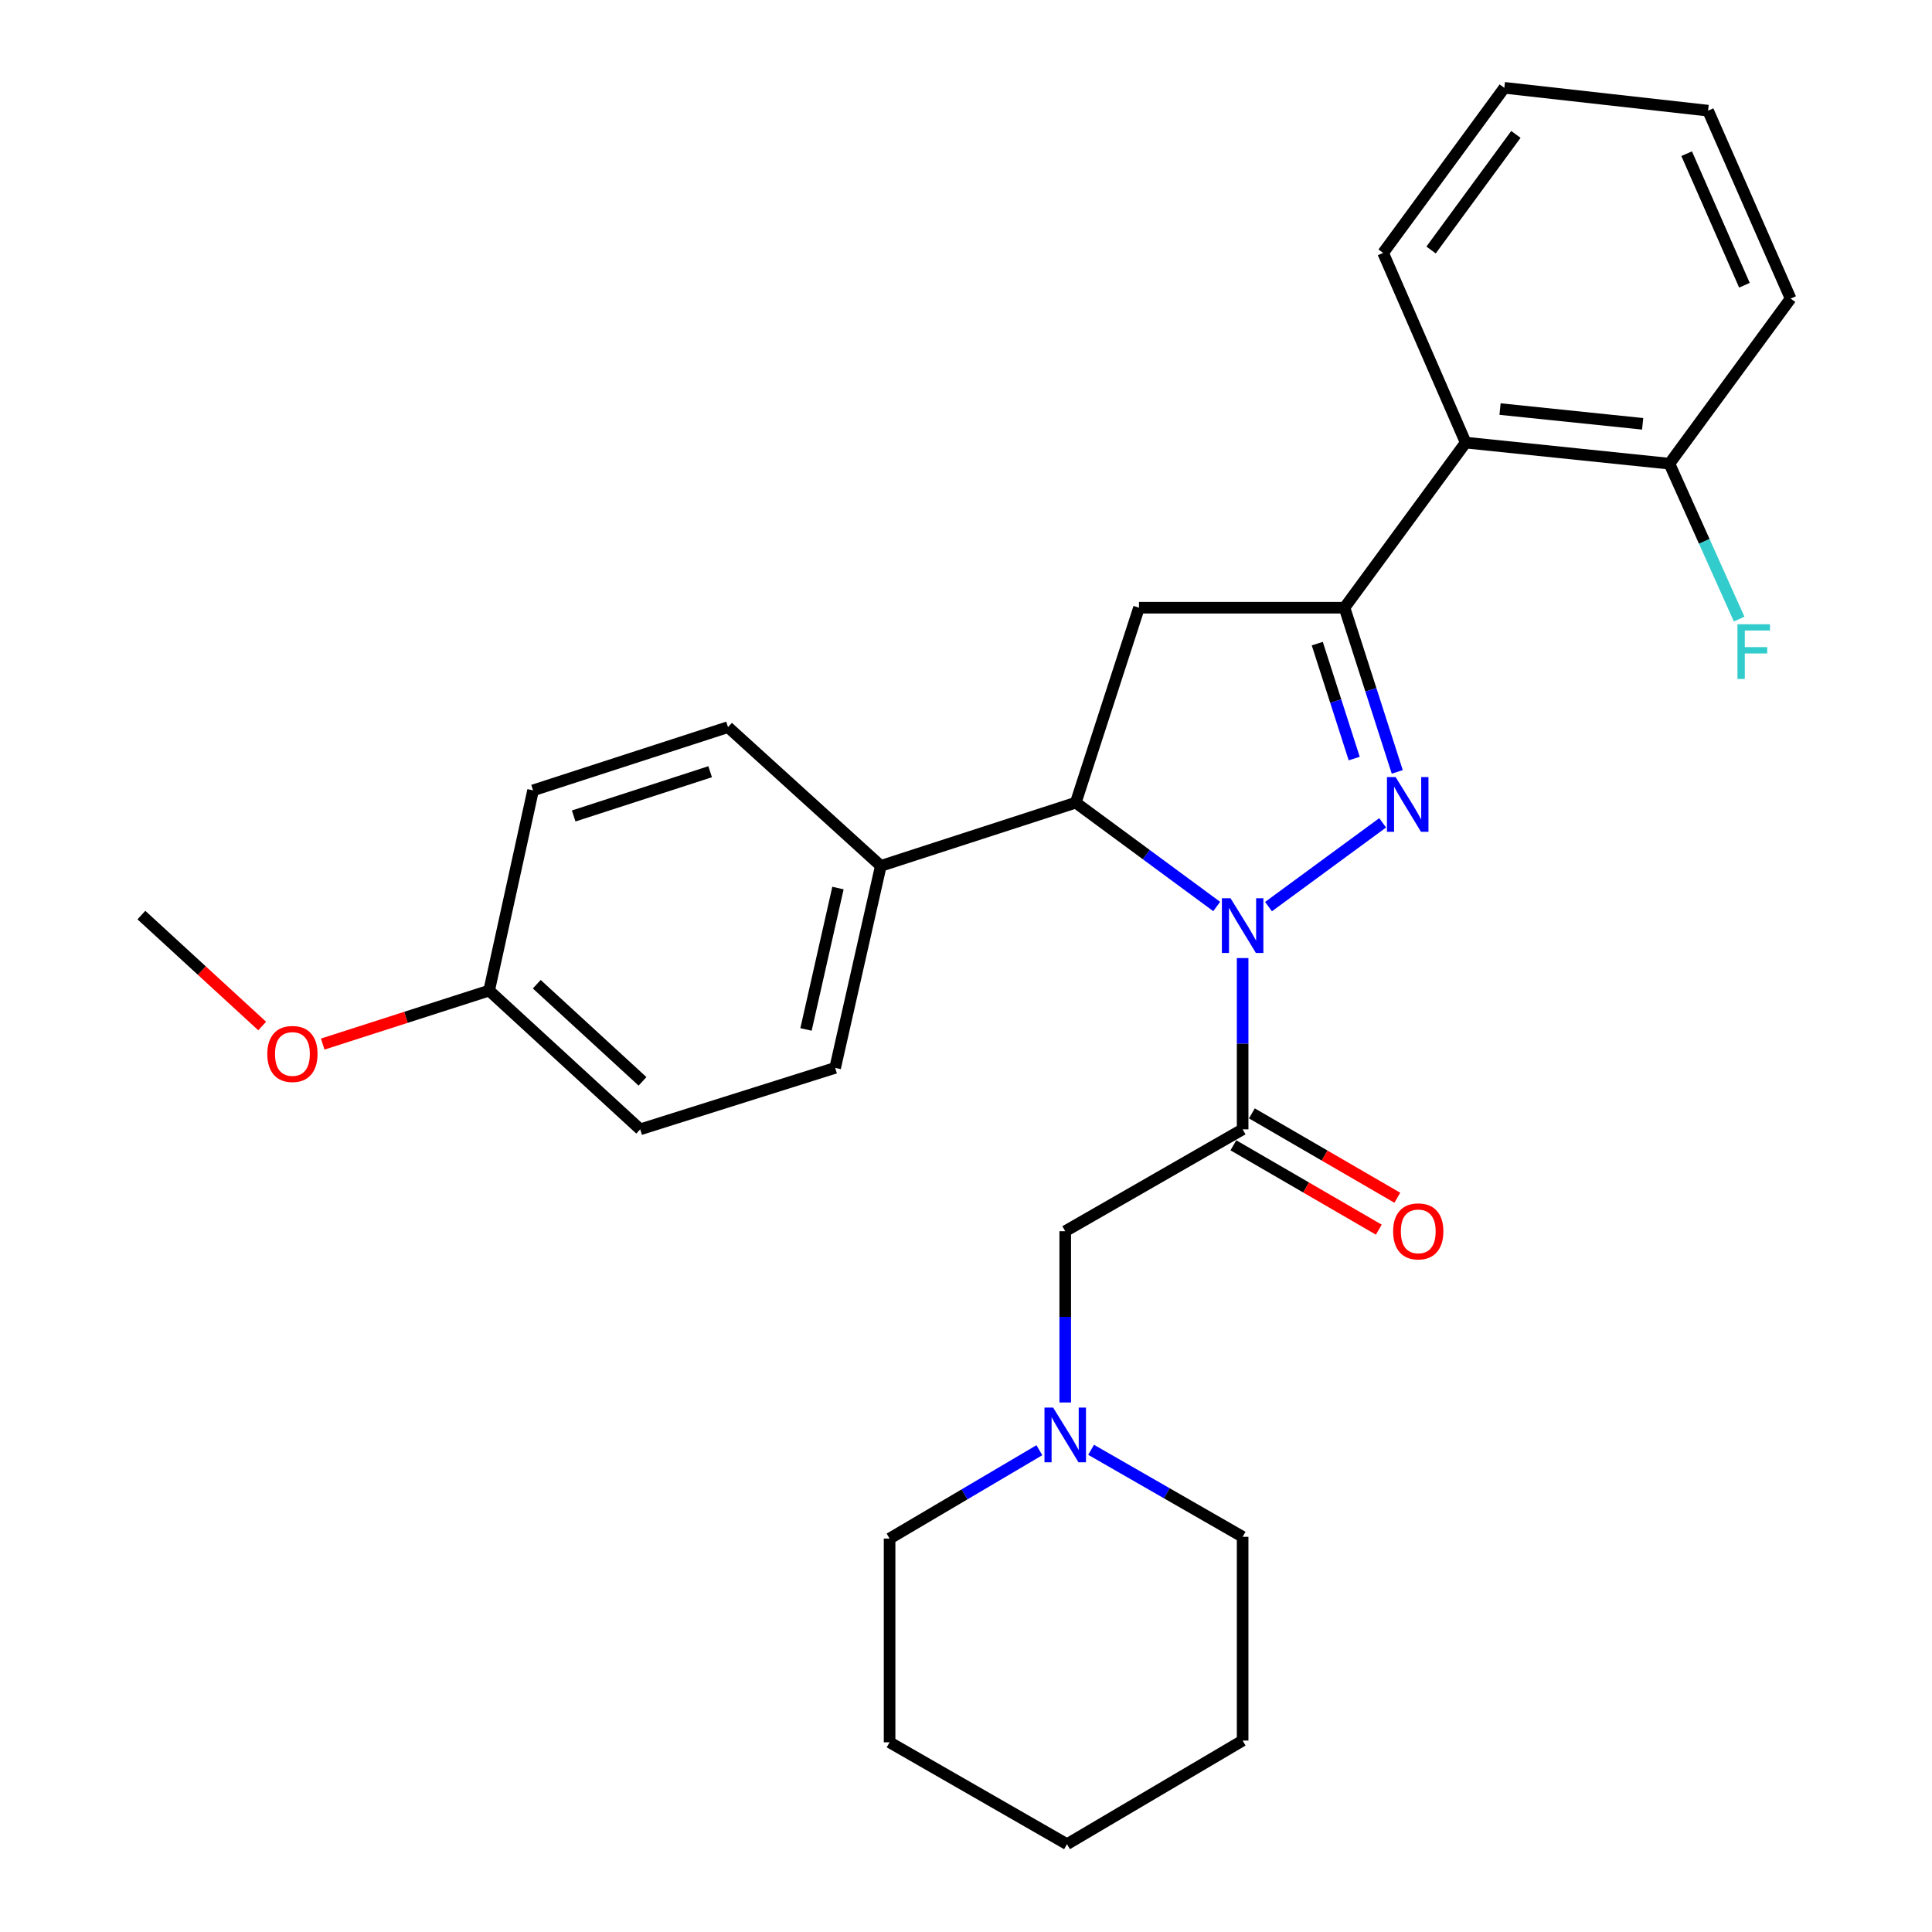 <?xml version='1.0' encoding='iso-8859-1'?>
<svg version='1.1' baseProfile='full'
              xmlns='http://www.w3.org/2000/svg'
                      xmlns:rdkit='http://www.rdkit.org/xml'
                      xmlns:xlink='http://www.w3.org/1999/xlink'
                  xml:space='preserve'
width='1000px' height='1000px' viewBox='0 0 1000 1000'>
<!-- END OF HEADER -->
<rect style='opacity:1.0;fill:#FFFFFF;stroke:none' width='1000' height='1000' x='0' y='0'> </rect>
<path class='bond-0' d='M 564.748,750.411 L 603.967,772.932' style='fill:none;fill-rule:evenodd;stroke:#0000FF;stroke-width:6px;stroke-linecap:butt;stroke-linejoin:miter;stroke-opacity:1' />
<path class='bond-0' d='M 603.967,772.932 L 643.185,795.453' style='fill:none;fill-rule:evenodd;stroke:#000000;stroke-width:6px;stroke-linecap:butt;stroke-linejoin:miter;stroke-opacity:1' />
<path class='bond-1' d='M 551.361,725.927 L 551.361,681.601' style='fill:none;fill-rule:evenodd;stroke:#0000FF;stroke-width:6px;stroke-linecap:butt;stroke-linejoin:miter;stroke-opacity:1' />
<path class='bond-1' d='M 551.361,681.601 L 551.361,637.274' style='fill:none;fill-rule:evenodd;stroke:#000000;stroke-width:6px;stroke-linecap:butt;stroke-linejoin:miter;stroke-opacity:1' />
<path class='bond-2' d='M 537.982,750.618 L 499.216,773.492' style='fill:none;fill-rule:evenodd;stroke:#0000FF;stroke-width:6px;stroke-linecap:butt;stroke-linejoin:miter;stroke-opacity:1' />
<path class='bond-2' d='M 499.216,773.492 L 460.45,796.366' style='fill:none;fill-rule:evenodd;stroke:#000000;stroke-width:6px;stroke-linecap:butt;stroke-linejoin:miter;stroke-opacity:1' />
<path class='bond-3' d='M 643.185,795.453 L 643.185,900.913' style='fill:none;fill-rule:evenodd;stroke:#000000;stroke-width:6px;stroke-linecap:butt;stroke-linejoin:miter;stroke-opacity:1' />
<path class='bond-4' d='M 460.45,796.366 L 460.45,901.815' style='fill:none;fill-rule:evenodd;stroke:#000000;stroke-width:6px;stroke-linecap:butt;stroke-linejoin:miter;stroke-opacity:1' />
<path class='bond-5' d='M 629.763,469.205 L 593.289,442.33' style='fill:none;fill-rule:evenodd;stroke:#0000FF;stroke-width:6px;stroke-linecap:butt;stroke-linejoin:miter;stroke-opacity:1' />
<path class='bond-5' d='M 593.289,442.33 L 556.816,415.456' style='fill:none;fill-rule:evenodd;stroke:#000000;stroke-width:6px;stroke-linecap:butt;stroke-linejoin:miter;stroke-opacity:1' />
<path class='bond-6' d='M 643.185,495.891 L 643.185,540.218' style='fill:none;fill-rule:evenodd;stroke:#0000FF;stroke-width:6px;stroke-linecap:butt;stroke-linejoin:miter;stroke-opacity:1' />
<path class='bond-6' d='M 643.185,540.218 L 643.185,584.544' style='fill:none;fill-rule:evenodd;stroke:#000000;stroke-width:6px;stroke-linecap:butt;stroke-linejoin:miter;stroke-opacity:1' />
<path class='bond-7' d='M 656.575,469.265 L 715.656,425.893' style='fill:none;fill-rule:evenodd;stroke:#0000FF;stroke-width:6px;stroke-linecap:butt;stroke-linejoin:miter;stroke-opacity:1' />
<path class='bond-8' d='M 638.393,592.805 L 676.029,614.638' style='fill:none;fill-rule:evenodd;stroke:#000000;stroke-width:6px;stroke-linecap:butt;stroke-linejoin:miter;stroke-opacity:1' />
<path class='bond-8' d='M 676.029,614.638 L 713.666,636.47' style='fill:none;fill-rule:evenodd;stroke:#FF0000;stroke-width:6px;stroke-linecap:butt;stroke-linejoin:miter;stroke-opacity:1' />
<path class='bond-8' d='M 647.977,576.283 L 685.614,598.115' style='fill:none;fill-rule:evenodd;stroke:#000000;stroke-width:6px;stroke-linecap:butt;stroke-linejoin:miter;stroke-opacity:1' />
<path class='bond-8' d='M 685.614,598.115 L 723.251,619.948' style='fill:none;fill-rule:evenodd;stroke:#FF0000;stroke-width:6px;stroke-linecap:butt;stroke-linejoin:miter;stroke-opacity:1' />
<path class='bond-9' d='M 643.185,584.544 L 551.361,637.274' style='fill:none;fill-rule:evenodd;stroke:#000000;stroke-width:6px;stroke-linecap:butt;stroke-linejoin:miter;stroke-opacity:1' />
<path class='bond-10' d='M 695.904,314.548 L 758.641,229.092' style='fill:none;fill-rule:evenodd;stroke:#000000;stroke-width:6px;stroke-linecap:butt;stroke-linejoin:miter;stroke-opacity:1' />
<path class='bond-11' d='M 695.904,314.548 L 589.542,314.548' style='fill:none;fill-rule:evenodd;stroke:#000000;stroke-width:6px;stroke-linecap:butt;stroke-linejoin:miter;stroke-opacity:1' />
<path class='bond-12' d='M 695.904,314.548 L 709.562,357.042' style='fill:none;fill-rule:evenodd;stroke:#000000;stroke-width:6px;stroke-linecap:butt;stroke-linejoin:miter;stroke-opacity:1' />
<path class='bond-12' d='M 709.562,357.042 L 723.22,399.535' style='fill:none;fill-rule:evenodd;stroke:#0000FF;stroke-width:6px;stroke-linecap:butt;stroke-linejoin:miter;stroke-opacity:1' />
<path class='bond-12' d='M 681.817,333.141 L 691.377,362.886' style='fill:none;fill-rule:evenodd;stroke:#000000;stroke-width:6px;stroke-linecap:butt;stroke-linejoin:miter;stroke-opacity:1' />
<path class='bond-12' d='M 691.377,362.886 L 700.938,392.632' style='fill:none;fill-rule:evenodd;stroke:#0000FF;stroke-width:6px;stroke-linecap:butt;stroke-linejoin:miter;stroke-opacity:1' />
<path class='bond-13' d='M 589.542,314.548 L 556.816,415.456' style='fill:none;fill-rule:evenodd;stroke:#000000;stroke-width:6px;stroke-linecap:butt;stroke-linejoin:miter;stroke-opacity:1' />
<path class='bond-14' d='M 556.816,415.456 L 455.908,448.183' style='fill:none;fill-rule:evenodd;stroke:#000000;stroke-width:6px;stroke-linecap:butt;stroke-linejoin:miter;stroke-opacity:1' />
<path class='bond-15' d='M 926.817,154.544 L 884.094,57.276' style='fill:none;fill-rule:evenodd;stroke:#000000;stroke-width:6px;stroke-linecap:butt;stroke-linejoin:miter;stroke-opacity:1' />
<path class='bond-15' d='M 902.92,147.635 L 873.014,79.548' style='fill:none;fill-rule:evenodd;stroke:#000000;stroke-width:6px;stroke-linecap:butt;stroke-linejoin:miter;stroke-opacity:1' />
<path class='bond-16' d='M 926.817,154.544 L 864.091,240.001' style='fill:none;fill-rule:evenodd;stroke:#000000;stroke-width:6px;stroke-linecap:butt;stroke-linejoin:miter;stroke-opacity:1' />
<path class='bond-17' d='M 884.094,57.276 L 778.634,45.455' style='fill:none;fill-rule:evenodd;stroke:#000000;stroke-width:6px;stroke-linecap:butt;stroke-linejoin:miter;stroke-opacity:1' />
<path class='bond-18' d='M 455.908,448.183 L 432.276,552.73' style='fill:none;fill-rule:evenodd;stroke:#000000;stroke-width:6px;stroke-linecap:butt;stroke-linejoin:miter;stroke-opacity:1' />
<path class='bond-18' d='M 433.732,459.653 L 417.189,532.836' style='fill:none;fill-rule:evenodd;stroke:#000000;stroke-width:6px;stroke-linecap:butt;stroke-linejoin:miter;stroke-opacity:1' />
<path class='bond-19' d='M 455.908,448.183 L 376.818,376.362' style='fill:none;fill-rule:evenodd;stroke:#000000;stroke-width:6px;stroke-linecap:butt;stroke-linejoin:miter;stroke-opacity:1' />
<path class='bond-20' d='M 253.18,512.724 L 331.368,584.544' style='fill:none;fill-rule:evenodd;stroke:#000000;stroke-width:6px;stroke-linecap:butt;stroke-linejoin:miter;stroke-opacity:1' />
<path class='bond-20' d='M 277.83,509.429 L 332.562,559.704' style='fill:none;fill-rule:evenodd;stroke:#000000;stroke-width:6px;stroke-linecap:butt;stroke-linejoin:miter;stroke-opacity:1' />
<path class='bond-21' d='M 253.18,512.724 L 210.107,526.568' style='fill:none;fill-rule:evenodd;stroke:#000000;stroke-width:6px;stroke-linecap:butt;stroke-linejoin:miter;stroke-opacity:1' />
<path class='bond-21' d='M 210.107,526.568 L 167.034,540.412' style='fill:none;fill-rule:evenodd;stroke:#FF0000;stroke-width:6px;stroke-linecap:butt;stroke-linejoin:miter;stroke-opacity:1' />
<path class='bond-22' d='M 253.18,512.724 L 275.911,409.089' style='fill:none;fill-rule:evenodd;stroke:#000000;stroke-width:6px;stroke-linecap:butt;stroke-linejoin:miter;stroke-opacity:1' />
<path class='bond-23' d='M 432.276,552.73 L 331.368,584.544' style='fill:none;fill-rule:evenodd;stroke:#000000;stroke-width:6px;stroke-linecap:butt;stroke-linejoin:miter;stroke-opacity:1' />
<path class='bond-24' d='M 376.818,376.362 L 275.911,409.089' style='fill:none;fill-rule:evenodd;stroke:#000000;stroke-width:6px;stroke-linecap:butt;stroke-linejoin:miter;stroke-opacity:1' />
<path class='bond-24' d='M 367.575,399.441 L 296.94,422.349' style='fill:none;fill-rule:evenodd;stroke:#000000;stroke-width:6px;stroke-linecap:butt;stroke-linejoin:miter;stroke-opacity:1' />
<path class='bond-25' d='M 135.706,531.071 L 104.445,502.356' style='fill:none;fill-rule:evenodd;stroke:#FF0000;stroke-width:6px;stroke-linecap:butt;stroke-linejoin:miter;stroke-opacity:1' />
<path class='bond-25' d='M 104.445,502.356 L 73.183,473.64' style='fill:none;fill-rule:evenodd;stroke:#000000;stroke-width:6px;stroke-linecap:butt;stroke-linejoin:miter;stroke-opacity:1' />
<path class='bond-26' d='M 778.634,45.455 L 715.907,130.911' style='fill:none;fill-rule:evenodd;stroke:#000000;stroke-width:6px;stroke-linecap:butt;stroke-linejoin:miter;stroke-opacity:1' />
<path class='bond-26' d='M 784.623,69.576 L 740.715,129.395' style='fill:none;fill-rule:evenodd;stroke:#000000;stroke-width:6px;stroke-linecap:butt;stroke-linejoin:miter;stroke-opacity:1' />
<path class='bond-27' d='M 715.907,130.911 L 758.641,229.092' style='fill:none;fill-rule:evenodd;stroke:#000000;stroke-width:6px;stroke-linecap:butt;stroke-linejoin:miter;stroke-opacity:1' />
<path class='bond-28' d='M 758.641,229.092 L 864.091,240.001' style='fill:none;fill-rule:evenodd;stroke:#000000;stroke-width:6px;stroke-linecap:butt;stroke-linejoin:miter;stroke-opacity:1' />
<path class='bond-28' d='M 776.424,211.728 L 850.239,219.364' style='fill:none;fill-rule:evenodd;stroke:#000000;stroke-width:6px;stroke-linecap:butt;stroke-linejoin:miter;stroke-opacity:1' />
<path class='bond-29' d='M 864.091,240.001 L 882.134,280.222' style='fill:none;fill-rule:evenodd;stroke:#000000;stroke-width:6px;stroke-linecap:butt;stroke-linejoin:miter;stroke-opacity:1' />
<path class='bond-29' d='M 882.134,280.222 L 900.178,320.443' style='fill:none;fill-rule:evenodd;stroke:#33CCCC;stroke-width:6px;stroke-linecap:butt;stroke-linejoin:miter;stroke-opacity:1' />
<path class='bond-30' d='M 643.185,900.913 L 552.274,954.545' style='fill:none;fill-rule:evenodd;stroke:#000000;stroke-width:6px;stroke-linecap:butt;stroke-linejoin:miter;stroke-opacity:1' />
<path class='bond-31' d='M 460.45,901.815 L 552.274,954.545' style='fill:none;fill-rule:evenodd;stroke:#000000;stroke-width:6px;stroke-linecap:butt;stroke-linejoin:miter;stroke-opacity:1' />
<path  class='atom-0' d='M 545.101 728.563
L 554.381 743.563
Q 555.301 745.043, 556.781 747.723
Q 558.261 750.403, 558.341 750.563
L 558.341 728.563
L 562.101 728.563
L 562.101 756.883
L 558.221 756.883
L 548.261 740.483
Q 547.101 738.563, 545.861 736.363
Q 544.661 734.163, 544.301 733.483
L 544.301 756.883
L 540.621 756.883
L 540.621 728.563
L 545.101 728.563
' fill='#0000FF'/>
<path  class='atom-3' d='M 636.925 464.935
L 646.205 479.935
Q 647.125 481.415, 648.605 484.095
Q 650.085 486.775, 650.165 486.935
L 650.165 464.935
L 653.925 464.935
L 653.925 493.255
L 650.045 493.255
L 640.085 476.855
Q 638.925 474.935, 637.685 472.735
Q 636.485 470.535, 636.125 469.855
L 636.125 493.255
L 632.445 493.255
L 632.445 464.935
L 636.925 464.935
' fill='#0000FF'/>
<path  class='atom-5' d='M 721.085 637.354
Q 721.085 630.554, 724.445 626.754
Q 727.805 622.954, 734.085 622.954
Q 740.365 622.954, 743.725 626.754
Q 747.085 630.554, 747.085 637.354
Q 747.085 644.234, 743.685 648.154
Q 740.285 652.034, 734.085 652.034
Q 727.845 652.034, 724.445 648.154
Q 721.085 644.274, 721.085 637.354
M 734.085 648.834
Q 738.405 648.834, 740.725 645.954
Q 743.085 643.034, 743.085 637.354
Q 743.085 631.794, 740.725 628.994
Q 738.405 626.154, 734.085 626.154
Q 729.765 626.154, 727.405 628.954
Q 725.085 631.754, 725.085 637.354
Q 725.085 643.074, 727.405 645.954
Q 729.765 648.834, 734.085 648.834
' fill='#FF0000'/>
<path  class='atom-10' d='M 722.371 402.208
L 731.651 417.208
Q 732.571 418.688, 734.051 421.368
Q 735.531 424.048, 735.611 424.208
L 735.611 402.208
L 739.371 402.208
L 739.371 430.528
L 735.491 430.528
L 725.531 414.128
Q 724.371 412.208, 723.131 410.008
Q 721.931 407.808, 721.571 407.128
L 721.571 430.528
L 717.891 430.528
L 717.891 402.208
L 722.371 402.208
' fill='#0000FF'/>
<path  class='atom-19' d='M 138.36 545.53
Q 138.36 538.73, 141.72 534.93
Q 145.08 531.13, 151.36 531.13
Q 157.64 531.13, 161 534.93
Q 164.36 538.73, 164.36 545.53
Q 164.36 552.41, 160.96 556.33
Q 157.56 560.21, 151.36 560.21
Q 145.12 560.21, 141.72 556.33
Q 138.36 552.45, 138.36 545.53
M 151.36 557.01
Q 155.68 557.01, 158 554.13
Q 160.36 551.21, 160.36 545.53
Q 160.36 539.97, 158 537.17
Q 155.68 534.33, 151.36 534.33
Q 147.04 534.33, 144.68 537.13
Q 142.36 539.93, 142.36 545.53
Q 142.36 551.25, 144.68 554.13
Q 147.04 557.01, 151.36 557.01
' fill='#FF0000'/>
<path  class='atom-25' d='M 899.306 323.108
L 916.146 323.108
L 916.146 326.348
L 903.106 326.348
L 903.106 334.948
L 914.706 334.948
L 914.706 338.228
L 903.106 338.228
L 903.106 351.428
L 899.306 351.428
L 899.306 323.108
' fill='#33CCCC'/>
</svg>
